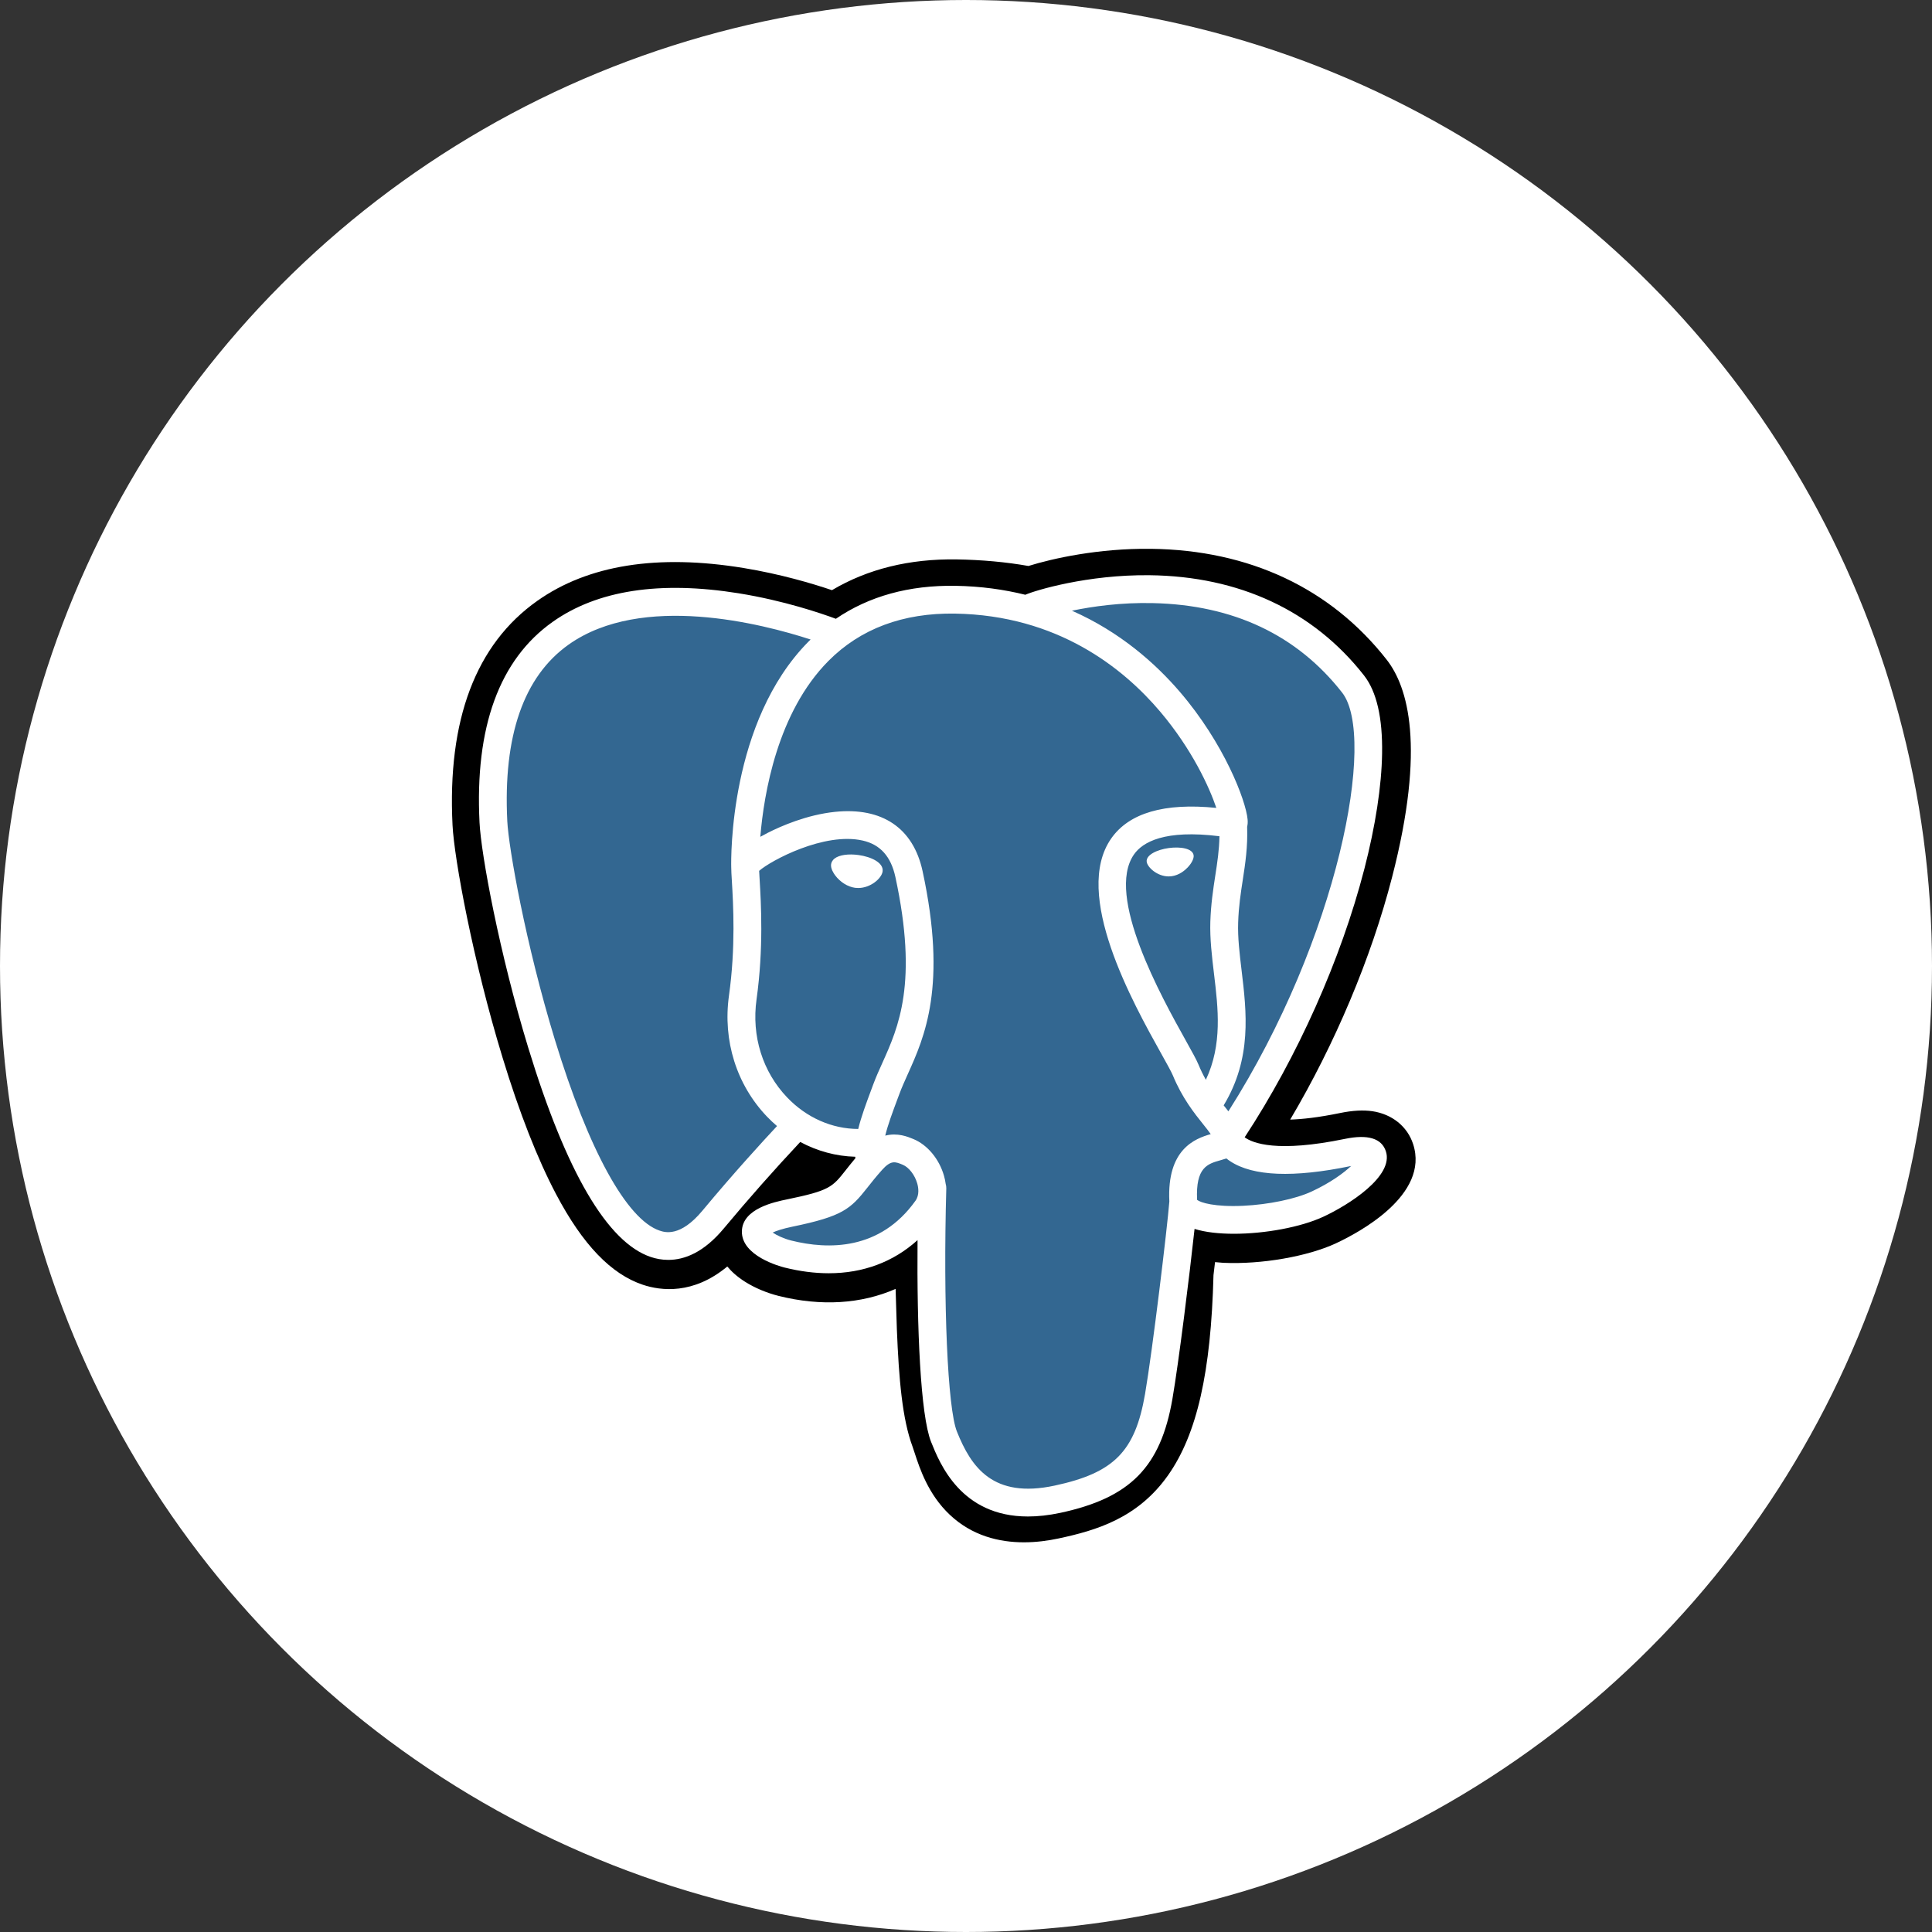 <svg width="60" height="60" viewBox="0 0 60 60" fill="none" xmlns="http://www.w3.org/2000/svg">
<rect x="0" y="0" width="60" height="60" fill="#333333" stroke="none"/>
<circle cx="30" cy="30" r="30" fill="white"/>
<g clip-path="url(#clip0_1466_1137)">
<path d="M43.884 35.526C43.704 34.981 43.233 34.602 42.623 34.51C42.336 34.468 42.007 34.486 41.617 34.566C40.938 34.706 40.435 34.759 40.068 34.77C41.455 32.428 42.583 29.757 43.232 27.243C44.282 23.178 43.721 21.326 43.065 20.488C41.33 18.271 38.798 17.08 35.744 17.044C34.115 17.024 32.685 17.345 31.939 17.577C31.244 17.454 30.497 17.386 29.713 17.373C28.244 17.35 26.946 17.67 25.837 18.328C25.223 18.12 24.237 17.828 23.099 17.641C20.422 17.201 18.265 17.544 16.687 18.659C14.776 20.009 13.89 22.354 14.054 25.629C14.106 26.669 14.688 29.833 15.604 32.834C16.13 34.559 16.691 35.991 17.272 37.091C18.095 38.651 18.977 39.57 19.966 39.9C20.52 40.085 21.527 40.214 22.587 39.332C22.721 39.495 22.901 39.656 23.138 39.806C23.44 39.997 23.809 40.152 24.178 40.245C25.507 40.577 26.752 40.494 27.814 40.028C27.821 40.217 27.826 40.397 27.83 40.553C27.837 40.806 27.844 41.054 27.853 41.286C27.916 42.853 28.023 44.072 28.339 44.924C28.356 44.971 28.38 45.043 28.404 45.118C28.562 45.601 28.825 46.409 29.496 47.042C30.19 47.697 31.03 47.898 31.799 47.898C32.185 47.898 32.553 47.847 32.876 47.778C34.027 47.532 35.334 47.156 36.279 45.81C37.173 44.537 37.608 42.62 37.686 39.6C37.697 39.514 37.706 39.433 37.715 39.355L37.734 39.196L37.944 39.214L37.998 39.218C39.171 39.271 40.604 39.023 41.484 38.614C42.18 38.291 44.408 37.114 43.884 35.526" fill="black"/>
<path d="M41.88 35.835C38.395 36.554 38.155 35.374 38.155 35.374C41.835 29.913 43.373 22.983 42.046 21.286C38.424 16.659 32.155 18.848 32.05 18.904L32.017 18.91C31.328 18.767 30.558 18.682 29.692 18.668C28.115 18.642 26.918 19.082 26.011 19.77C26.011 19.77 14.828 15.163 15.348 25.564C15.458 27.777 18.519 42.307 22.17 37.918C23.505 36.313 24.794 34.956 24.794 34.956C25.434 35.382 26.201 35.599 27.005 35.521L27.067 35.468C27.048 35.667 27.056 35.862 27.092 36.093C26.151 37.144 26.428 37.328 24.548 37.715C22.645 38.107 23.763 38.805 24.492 38.988C25.377 39.209 27.424 39.522 28.806 37.587L28.752 37.807C29.12 38.103 29.379 39.727 29.335 41.2C29.292 42.673 29.263 43.684 29.553 44.474C29.844 45.264 30.133 47.041 32.605 46.512C34.67 46.069 35.74 44.922 35.889 43.009C35.995 41.649 36.234 41.85 36.249 40.634L36.441 40.058C36.662 38.215 36.476 37.62 37.748 37.896L38.058 37.923C38.994 37.966 40.22 37.773 40.939 37.438C42.488 36.72 43.407 35.519 41.88 35.835H41.88" fill="#336791"/>
<path d="M26.665 26.554C26.351 26.51 26.067 26.55 25.923 26.659C25.842 26.721 25.817 26.792 25.81 26.841C25.792 26.97 25.883 27.113 25.938 27.187C26.096 27.396 26.326 27.54 26.555 27.572C26.588 27.576 26.62 27.578 26.653 27.578C27.034 27.578 27.379 27.282 27.41 27.064C27.448 26.79 27.05 26.607 26.665 26.554V26.554ZM37.069 26.562C37.039 26.348 36.658 26.287 36.295 26.337C35.933 26.387 35.583 26.551 35.612 26.766C35.635 26.933 35.937 27.218 36.295 27.218C36.325 27.218 36.355 27.216 36.386 27.212C36.625 27.179 36.8 27.028 36.883 26.94C37.01 26.807 37.083 26.659 37.069 26.562" fill="white"/>
<path d="M43.039 35.753C42.907 35.351 42.479 35.222 41.768 35.369C39.658 35.804 38.903 35.502 38.654 35.32C40.294 32.821 41.644 29.801 42.372 26.983C42.716 25.649 42.907 24.409 42.922 23.399C42.94 22.29 42.751 21.475 42.361 20.977C40.791 18.97 38.486 17.894 35.695 17.864C33.777 17.843 32.156 18.333 31.842 18.471C31.18 18.307 30.459 18.206 29.674 18.193C28.234 18.17 26.989 18.514 25.959 19.217C25.511 19.051 24.354 18.653 22.939 18.425C20.493 18.032 18.55 18.33 17.163 19.313C15.508 20.485 14.744 22.581 14.892 25.542C14.941 26.539 15.509 29.603 16.405 32.538C17.584 36.401 18.866 38.588 20.214 39.038C20.372 39.091 20.554 39.127 20.755 39.127C21.247 39.127 21.85 38.906 22.478 38.151C23.243 37.233 24.035 36.337 24.852 35.465C25.382 35.749 25.965 35.908 26.56 35.924C26.561 35.94 26.563 35.955 26.564 35.971C26.462 36.093 26.361 36.217 26.263 36.343C25.85 36.867 25.765 36.976 24.436 37.249C24.058 37.327 23.054 37.534 23.04 38.238C23.024 39.006 24.226 39.329 24.363 39.364C24.84 39.483 25.3 39.542 25.739 39.542C26.806 39.542 27.745 39.191 28.495 38.513C28.472 41.254 28.586 43.954 28.915 44.777C29.185 45.45 29.843 47.096 31.922 47.096C32.228 47.096 32.564 47.061 32.933 46.982C35.103 46.516 36.046 45.557 36.411 43.442C36.606 42.312 36.941 39.613 37.098 38.165C37.43 38.269 37.858 38.316 38.321 38.316C39.285 38.316 40.399 38.111 41.097 37.787C41.881 37.423 43.296 36.529 43.039 35.753V35.753ZM37.871 25.97C37.864 26.398 37.805 26.785 37.742 27.191C37.675 27.626 37.606 28.076 37.588 28.623C37.571 29.155 37.638 29.708 37.702 30.243C37.832 31.324 37.965 32.436 37.449 33.534C37.364 33.382 37.287 33.225 37.221 33.064C37.157 32.908 37.017 32.659 36.825 32.313C36.075 30.968 34.319 27.819 35.218 26.534C35.485 26.152 36.165 25.758 37.871 25.97V25.97ZM35.803 18.73C38.303 18.785 40.281 19.72 41.681 21.509C42.755 22.881 41.572 29.126 38.149 34.513C38.114 34.47 38.08 34.426 38.045 34.382L38.002 34.328C38.886 32.867 38.713 31.422 38.559 30.14C38.496 29.614 38.436 29.117 38.452 28.651C38.467 28.156 38.533 27.732 38.596 27.322C38.674 26.817 38.753 26.294 38.731 25.677C38.747 25.612 38.754 25.536 38.745 25.445C38.69 24.854 38.015 23.085 36.639 21.483C35.886 20.607 34.789 19.627 33.29 18.966C33.935 18.832 34.816 18.707 35.803 18.73V18.73ZM21.814 37.599C21.122 38.43 20.645 38.271 20.488 38.219C19.465 37.877 18.277 35.715 17.231 32.286C16.325 29.319 15.796 26.336 15.754 25.499C15.622 22.853 16.263 21.009 17.66 20.018C19.934 18.406 23.673 19.371 25.175 19.861C25.154 19.882 25.131 19.902 25.11 19.924C22.645 22.413 22.703 26.666 22.709 26.927C22.709 27.027 22.717 27.169 22.729 27.364C22.771 28.08 22.85 29.411 22.639 30.919C22.443 32.32 22.875 33.692 23.824 34.682C23.922 34.783 24.024 34.88 24.131 34.971C23.709 35.423 22.791 36.424 21.814 37.599V37.599ZM24.448 34.084C23.683 33.286 23.336 32.176 23.495 31.038C23.717 29.446 23.635 28.058 23.591 27.313C23.585 27.209 23.579 27.117 23.576 27.045C23.936 26.726 25.605 25.832 26.795 26.105C27.338 26.229 27.669 26.599 27.807 27.235C28.519 30.528 27.901 31.901 27.405 33.004C27.302 33.231 27.206 33.446 27.123 33.668L27.059 33.84C26.897 34.274 26.747 34.678 26.653 35.061C25.84 35.059 25.049 34.712 24.448 34.084V34.084ZM24.573 38.526C24.335 38.466 24.122 38.363 23.996 38.278C24.101 38.229 24.287 38.162 24.61 38.095C26.173 37.773 26.415 37.546 26.942 36.877C27.062 36.724 27.199 36.55 27.389 36.338L27.389 36.337C27.672 36.021 27.801 36.075 28.035 36.172C28.226 36.251 28.41 36.489 28.485 36.751C28.521 36.874 28.561 37.109 28.43 37.292C27.329 38.834 25.725 38.814 24.573 38.526V38.526ZM32.752 46.137C30.84 46.547 30.163 45.571 29.717 44.456C29.429 43.736 29.288 40.489 29.388 36.904C29.389 36.856 29.382 36.81 29.369 36.767C29.358 36.681 29.34 36.596 29.316 36.513C29.166 35.991 28.803 35.555 28.366 35.374C28.193 35.302 27.874 35.17 27.492 35.268C27.573 34.932 27.715 34.553 27.868 34.142L27.933 33.969C28.005 33.774 28.096 33.572 28.192 33.358C28.712 32.204 29.423 30.623 28.651 27.052C28.362 25.715 27.396 25.062 25.932 25.213C25.054 25.304 24.251 25.658 23.85 25.861C23.764 25.905 23.685 25.947 23.612 25.988C23.724 24.64 24.146 22.122 25.726 20.528C26.721 19.525 28.046 19.03 29.66 19.056C32.84 19.109 34.88 20.741 36.031 22.101C37.023 23.273 37.56 24.454 37.774 25.09C36.162 24.927 35.066 25.245 34.51 26.039C33.301 27.767 35.171 31.122 36.07 32.734C36.235 33.029 36.377 33.285 36.422 33.393C36.715 34.103 37.094 34.576 37.371 34.922C37.456 35.028 37.538 35.131 37.6 35.221C37.112 35.361 36.235 35.687 36.315 37.312C36.251 38.128 35.792 41.946 35.56 43.295C35.252 45.078 34.596 45.742 32.752 46.137V46.137ZM40.733 37.004C40.234 37.236 39.398 37.41 38.605 37.447C37.728 37.488 37.282 37.349 37.177 37.263C37.128 36.25 37.505 36.144 37.904 36.032C37.967 36.015 38.028 35.997 38.087 35.977C38.123 36.007 38.164 36.036 38.208 36.065C38.912 36.53 40.169 36.581 41.943 36.214L41.962 36.21C41.723 36.434 41.314 36.734 40.733 37.004Z" fill="white"/>
</g>
<defs>
<clipPath id="clip0_1466_1137">
<rect width="30" height="30.938" fill="white" transform="translate(14 17)"/>
</clipPath>
</defs>
</svg>
